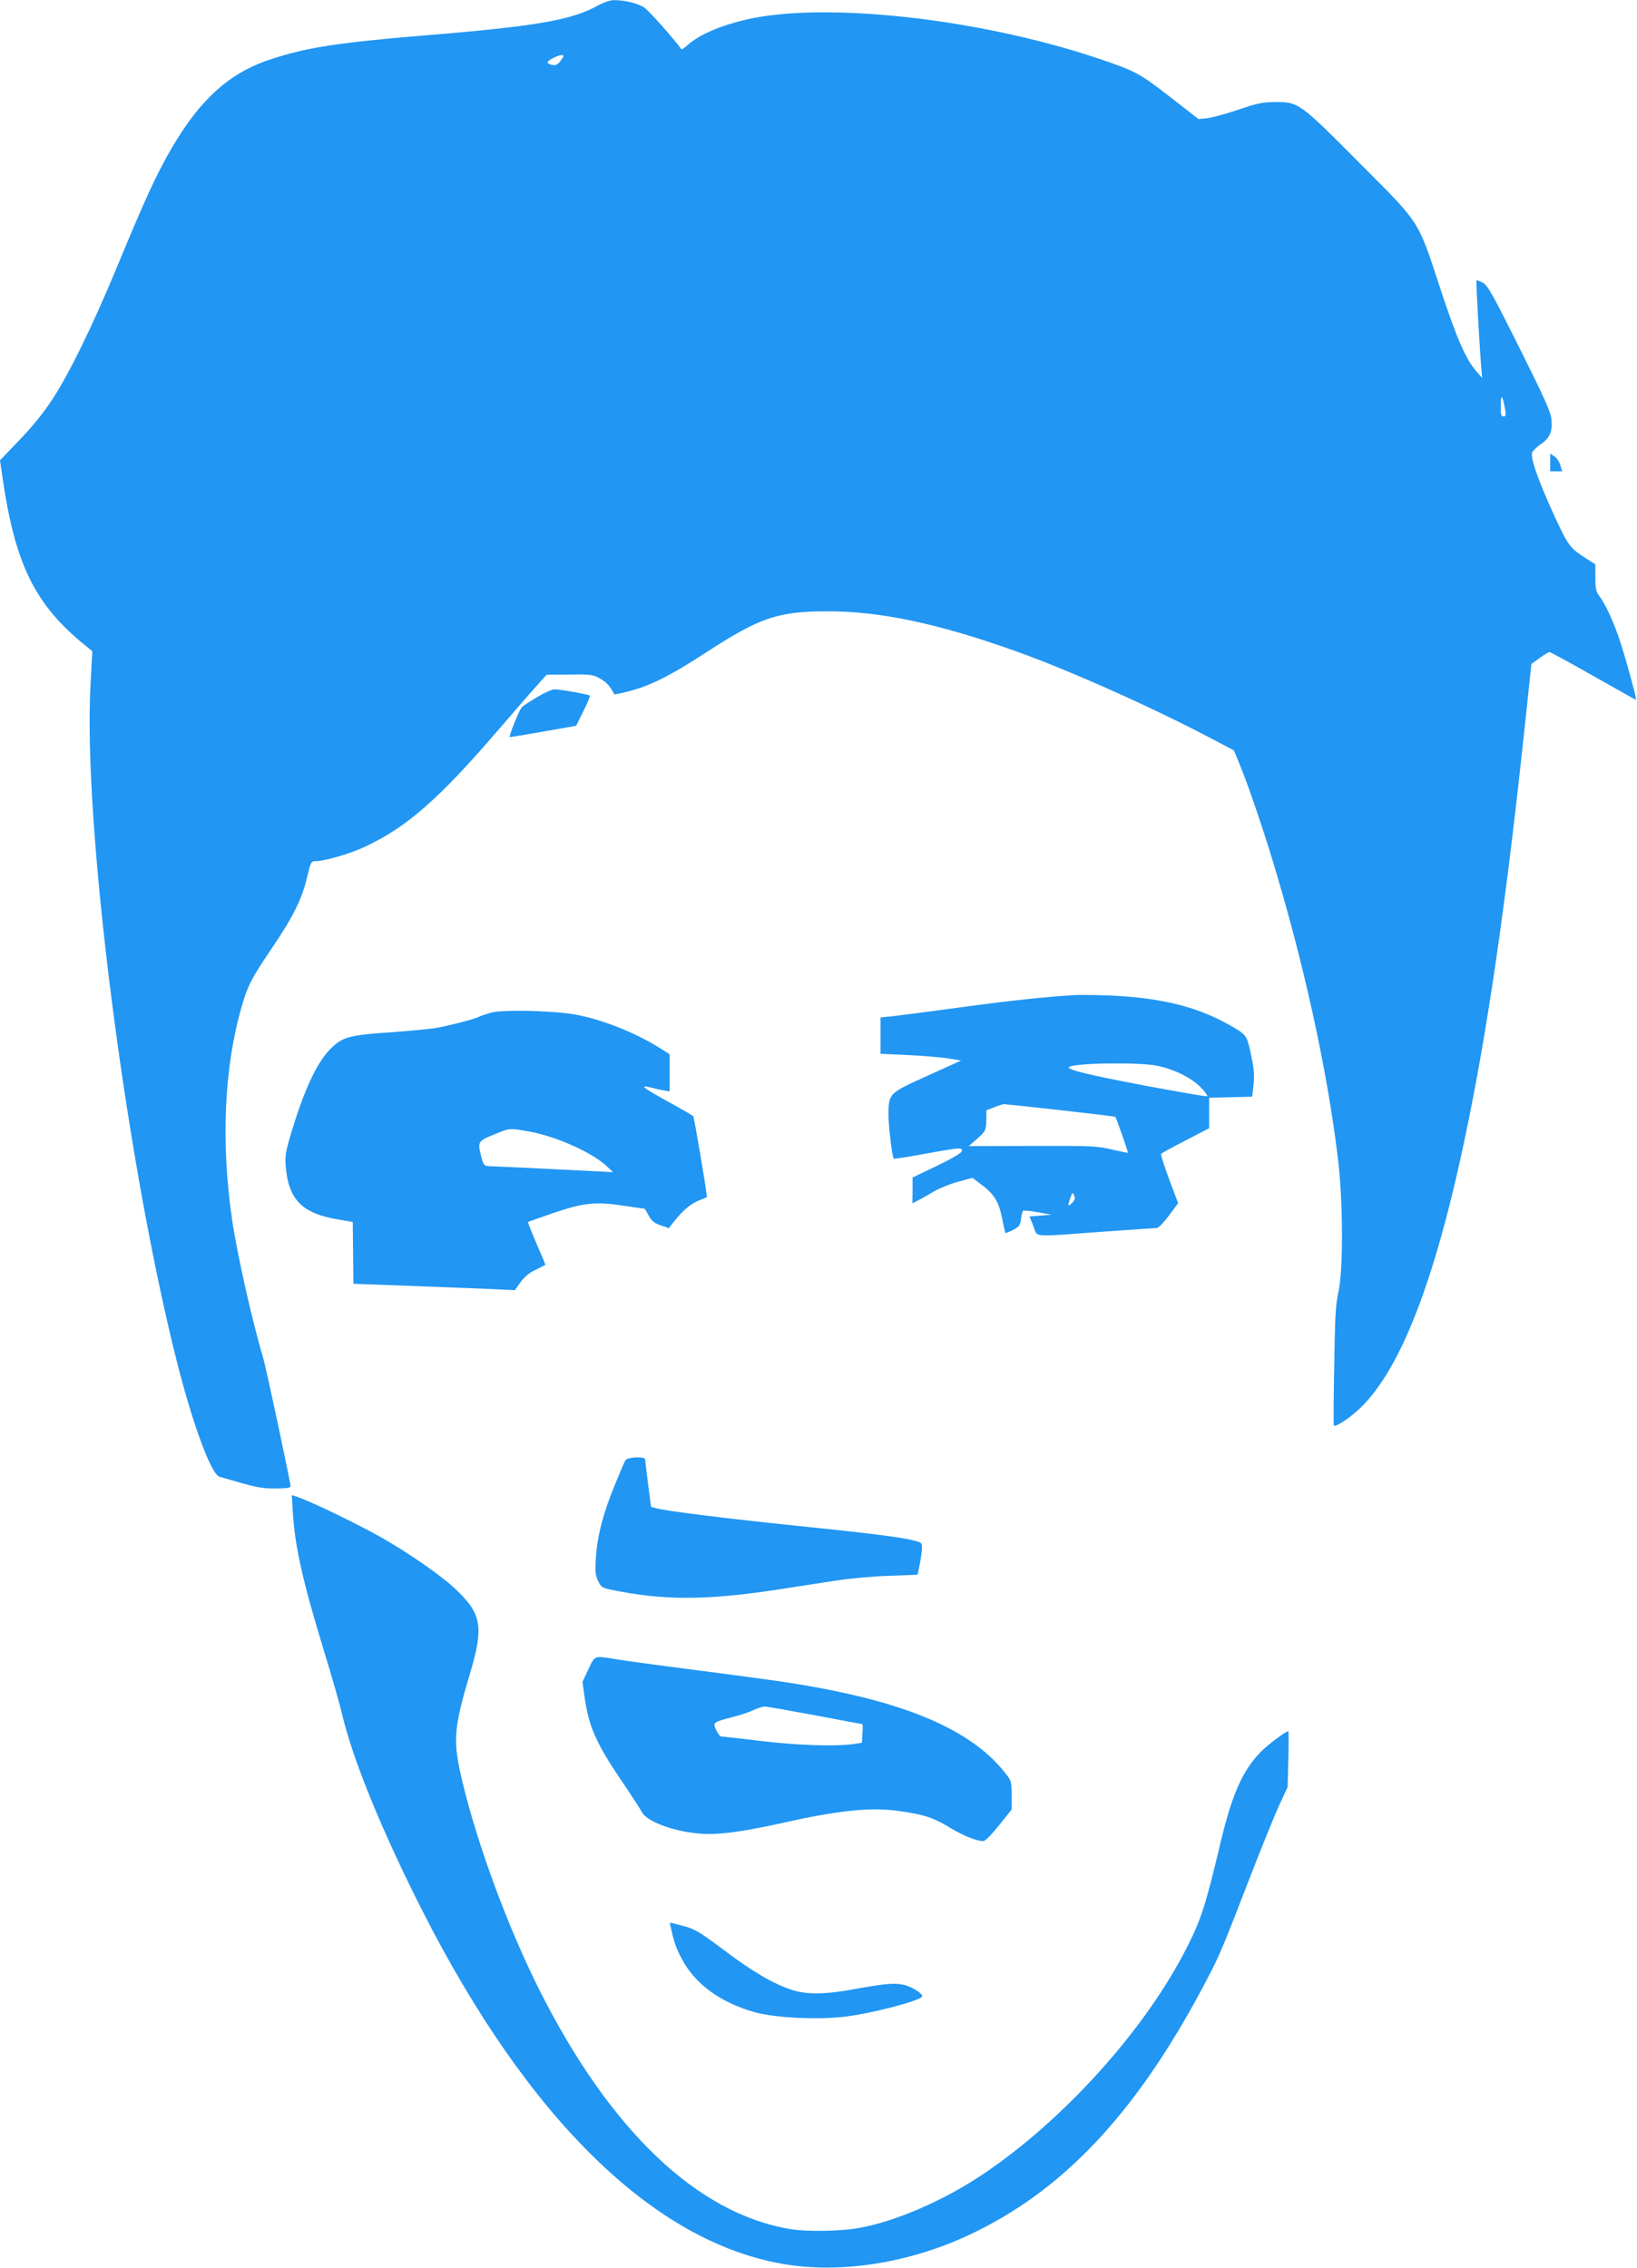 <?xml version="1.0" standalone="no"?>
<!DOCTYPE svg PUBLIC "-//W3C//DTD SVG 20010904//EN"
 "http://www.w3.org/TR/2001/REC-SVG-20010904/DTD/svg10.dtd">
<svg version="1.0" xmlns="http://www.w3.org/2000/svg"
 width="924pt" height="1280pt" viewBox="0 0 924 1280"
 preserveAspectRatio="xMidYMid meet">
<g transform="translate(0,1280) scale(0.1,-0.1)"
fill="#2196f3" stroke="none">
<path d="M3375 12769 c-145 -82 -351 -118 -980 -169 -482 -40 -666 -68 -868
-135 -244 -80 -415 -241 -587 -552 -74 -135 -130 -259 -279 -618 -138 -334
-276 -616 -373 -760 -44 -67 -115 -154 -181 -221 l-107 -112 15 -103 c71 -485
183 -711 463 -939 l43 -35 -10 -191 c-43 -780 195 -2654 485 -3809 91 -361
196 -646 243 -659 216 -63 232 -66 315 -66 64 0 86 3 86 13 0 21 -138 668
-154 722 -64 215 -147 586 -176 782 -64 441 -45 863 56 1209 32 111 56 157
168 322 119 176 169 275 198 396 21 90 24 96 48 96 52 0 196 42 279 81 236
110 417 268 753 659 97 113 198 229 225 258 l48 54 130 1 c122 2 133 0 173
-23 36 -21 55 -41 79 -88 1 -2 38 5 83 17 117 29 242 92 437 220 302 196 403
231 683 231 296 1 623 -68 1061 -224 306 -109 787 -324 1124 -503 l110 -58 32
-78 c44 -105 123 -337 183 -532 178 -585 309 -1178 371 -1685 30 -242 32 -634
4 -760 -16 -70 -20 -143 -24 -418 -4 -184 -4 -335 -2 -337 10 -10 92 44 148
98 240 230 441 767 618 1652 118 590 216 1284 321 2284 l28 264 46 33 c25 19
50 34 56 34 6 0 118 -61 248 -135 131 -74 239 -135 241 -135 5 0 -52 212 -87
320 -34 108 -86 222 -120 265 -19 25 -23 42 -23 105 l0 75 -50 32 c-93 59
-103 72 -181 241 -92 201 -139 334 -125 360 5 10 28 31 49 46 51 35 66 72 59
140 -4 42 -40 121 -181 404 -151 302 -180 354 -207 367 -17 9 -33 15 -35 12
-4 -3 20 -420 29 -516 l3 -34 -34 39 c-58 67 -110 185 -201 462 -131 398 -109
363 -459 714 -338 340 -343 343 -477 342 -67 0 -100 -7 -205 -43 -69 -23 -148
-45 -175 -48 l-50 -5 -162 126 c-171 133 -195 146 -413 219 -673 224 -1540
319 -1980 216 -145 -34 -260 -84 -325 -140 -20 -18 -37 -30 -38 -28 -44 61
-185 220 -210 236 -35 24 -117 44 -176 42 -20 -1 -58 -14 -86 -30z m-195 -286
c-1 -5 -10 -19 -20 -32 -15 -17 -26 -22 -45 -17 -34 9 -31 19 8 39 35 17 57
21 57 10z m5315 -1990 c6 -36 4 -43 -9 -43 -13 0 -16 12 -15 63 0 66 10 58 24
-20z"/>
<path d="M8750 10190 l0 -50 34 0 34 0 -11 35 c-5 19 -21 42 -34 50 l-23 15 0
-50z"/>
<path d="M3032 8866 c-41 -24 -80 -50 -86 -57 -17 -18 -77 -169 -68 -169 4 0
90 14 191 32 l183 32 41 83 c23 45 39 85 36 88 -7 6 -166 35 -199 35 -14 0
-58 -20 -98 -44z"/>
<path d="M6060 7184 c-172 -11 -344 -29 -632 -68 -178 -24 -353 -47 -390 -51
l-68 -7 0 -102 0 -103 153 -7 c83 -4 186 -12 227 -19 l75 -12 -190 -86 c-219
-99 -219 -99 -220 -219 0 -67 21 -239 30 -249 3 -2 82 10 177 28 200 36 208
36 208 16 0 -10 -50 -40 -139 -83 l-140 -67 0 -73 -1 -73 33 17 c17 9 57 31
88 50 31 18 92 43 137 55 l81 22 54 -41 c70 -53 94 -93 114 -189 8 -43 17 -79
18 -81 2 -2 21 6 43 17 34 17 40 25 45 61 3 23 8 44 11 47 3 3 41 0 83 -8 l78
-14 -62 -5 -62 -5 22 -55 c26 -65 -22 -61 392 -31 160 11 297 21 305 21 9 0
39 31 68 70 l52 70 -51 135 c-27 74 -48 138 -45 143 2 4 64 38 138 76 l133 69
0 86 0 86 121 3 122 3 7 63 c7 67 3 99 -21 208 -18 76 -23 82 -119 136 -187
105 -399 155 -700 165 -66 2 -145 3 -175 1z m474 -399 c97 -21 187 -65 243
-121 26 -26 42 -49 36 -51 -5 -2 -167 26 -359 62 -311 59 -434 89 -420 103 24
23 398 29 500 7z m-550 -250 c170 -19 310 -36 312 -38 4 -4 73 -201 71 -203
-1 -1 -42 8 -92 19 -83 20 -118 21 -448 20 l-359 -1 49 43 c46 41 48 44 50
101 l1 59 44 16 c23 10 48 17 53 18 6 0 149 -15 319 -34z m67 -524 c-24 -24
-26 -18 -9 30 11 31 12 32 21 12 7 -16 4 -26 -12 -42z"/>
<path d="M2772 7085 c-29 -8 -61 -19 -70 -24 -20 -11 -155 -46 -233 -61 -31
-6 -146 -17 -255 -25 -251 -17 -284 -27 -356 -102 -73 -77 -145 -234 -214
-466 -32 -107 -36 -130 -31 -192 16 -186 93 -263 295 -297 l83 -14 2 -174 2
-175 305 -11 c168 -7 373 -15 456 -18 l150 -7 32 45 c22 30 50 54 87 71 l54
27 -13 32 c-58 134 -88 207 -85 210 2 2 67 24 144 51 171 58 238 65 400 40
l115 -17 22 -39 c16 -29 32 -42 67 -54 l46 -16 30 38 c49 62 96 102 142 119
24 9 43 18 43 19 0 27 -72 451 -77 456 -4 4 -73 44 -153 88 -140 78 -154 91
-80 72 19 -5 50 -12 68 -15 l32 -5 0 104 0 105 -47 30 c-152 97 -360 177 -514
199 -141 19 -388 23 -447 6z m211 -670 c157 -27 369 -123 449 -203 l28 -27
-338 17 c-185 9 -349 17 -364 17 -23 1 -29 7 -39 44 -25 93 -23 97 66 133 94
39 88 38 198 19z"/>
<path d="M3530 4559 c-5 -8 -32 -71 -60 -140 -64 -156 -97 -279 -106 -403 -6
-81 -4 -103 11 -136 16 -35 23 -40 67 -50 298 -63 545 -63 958 1 107 17 254
39 325 50 72 11 203 23 292 26 l162 6 12 56 c6 31 12 72 13 91 1 33 -1 35 -45
46 -78 20 -257 42 -669 84 -387 40 -725 82 -785 98 l-30 8 -17 130 c-9 71 -17
134 -17 139 -2 17 -102 12 -111 -6z"/>
<path d="M1653 4264 c12 -195 56 -388 175 -779 44 -143 90 -303 102 -355 59
-255 226 -664 455 -1115 594 -1169 1299 -1861 2027 -1990 339 -61 748 7 1103
184 517 256 921 699 1298 1421 74 142 83 164 241 572 63 163 137 345 164 405
l50 108 4 158 c2 86 2 157 0 157 -14 0 -116 -76 -155 -116 -103 -105 -163
-240 -228 -514 -87 -365 -108 -428 -191 -593 -234 -461 -693 -971 -1151 -1278
-222 -149 -498 -268 -702 -303 -102 -18 -290 -21 -382 -6 -527 86 -1022 558
-1423 1359 -175 351 -342 802 -429 1162 -56 233 -52 299 40 608 81 272 69 343
-82 485 -78 74 -261 201 -414 288 -143 81 -409 209 -484 233 l-24 7 6 -98z"/>
<path d="M3321 3379 l-33 -70 11 -82 c24 -170 65 -263 206 -472 56 -82 109
-164 118 -181 32 -62 222 -124 380 -124 90 0 222 20 402 60 321 72 502 92 660
71 142 -19 204 -38 293 -93 79 -48 154 -78 193 -78 10 0 47 38 88 89 l71 89 0
80 c0 78 -1 82 -38 129 -206 258 -606 419 -1295 518 -95 13 -314 43 -487 65
-173 22 -355 47 -405 55 -134 22 -126 25 -164 -56z m1279 -259 c146 -28 266
-50 268 -50 2 0 2 -24 0 -52 l-3 -53 -45 -7 c-100 -15 -320 -8 -526 17 -115
14 -214 25 -222 25 -7 0 -20 16 -29 36 -21 43 -19 45 92 74 44 11 98 29 120
40 22 10 49 19 60 19 11 1 139 -22 285 -49z"/>
<path d="M3786 1923 c19 -85 29 -114 62 -177 75 -143 218 -247 413 -302 116
-32 361 -44 514 -24 142 17 399 84 428 110 15 13 -52 58 -103 69 -54 12 -103
7 -304 -29 -144 -26 -249 -26 -329 1 -104 35 -220 102 -382 225 -139 104 -164
118 -228 135 -40 10 -73 19 -75 19 -1 0 0 -12 4 -27z"/>
</g>
</svg>
